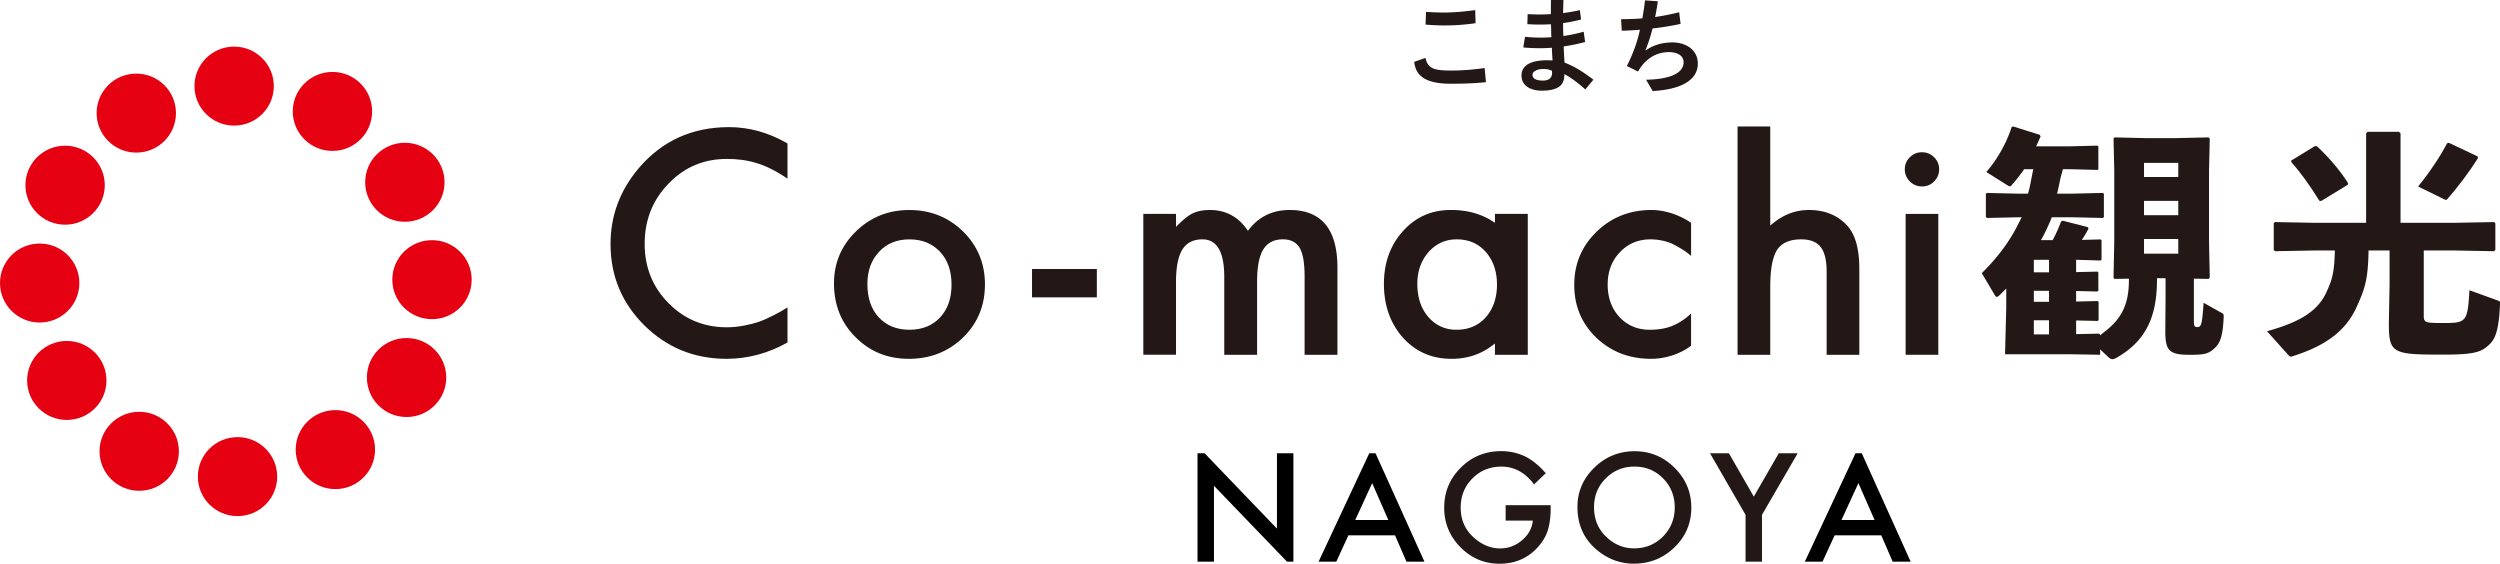 <svg id="_レイヤー_2" data-name="レイヤー 2" xmlns="http://www.w3.org/2000/svg" width="306" height="69"><defs><style>.cls-1{fill:#e50012}.cls-2{fill:#231815}</style></defs><g id="_レイヤー_1-2" data-name="レイヤー 1"><g><g><ellipse class="cls-1" cx="28.659" cy="10.539" rx="4.856" ry="4.834"/><ellipse class="cls-1" cx="40.692" cy="13.638" rx="4.856" ry="4.834"/><ellipse class="cls-1" cx="49.556" cy="22.31" rx="4.856" ry="4.834"/><ellipse class="cls-1" cx="52.876" cy="34.232" rx="4.856" ry="4.834"/><ellipse class="cls-1" cx="49.763" cy="46.209" rx="4.856" ry="4.834"/><ellipse class="cls-1" cx="41.05" cy="55.032" rx="4.856" ry="4.834"/><ellipse class="cls-1" cx="17.04" cy="55.238" rx="4.856" ry="4.834"/><ellipse class="cls-1" cx="8.176" cy="46.566" rx="4.856" ry="4.834"/><ellipse class="cls-1" cx="4.856" cy="34.644" rx="4.856" ry="4.834"/><ellipse class="cls-1" cx="7.969" cy="22.667" rx="4.856" ry="4.834"/><ellipse class="cls-1" cx="16.682" cy="13.844" rx="4.856" ry="4.834"/><ellipse class="cls-1" cx="29.073" cy="58.337" rx="4.856" ry="4.834"/></g><g><g><g><path class="cls-2" d="M184.29 61.84h5.51v.439c0 .998-.118 1.88-.354 2.647-.23.71-.619 1.375-1.166 1.995-1.237 1.386-2.812 2.079-4.723 2.079-1.865 0-3.463-.67-4.792-2.011-1.33-1.347-1.995-2.963-1.995-4.848 0-1.925.676-3.558 2.03-4.9 1.352-1.345 2.998-2.02 4.938-2.02a6.78 6.78 0 012.919.637c.864.425 1.713 1.112 2.547 2.063l-1.433 1.366c-1.094-1.449-2.427-2.174-3.998-2.174-1.41 0-2.594.484-3.55 1.453-.955.95-1.433 2.143-1.433 3.575 0 1.48.533 2.696 1.598 3.653.996.889 2.075 1.333 3.238 1.333.99 0 1.88-.332 2.668-.998.789-.67 1.23-1.471 1.321-2.407h-3.324v-1.881zM193.08 62.056c0-1.868.688-3.473 2.064-4.814 1.37-1.34 3.016-2.012 4.94-2.012 1.899 0 3.528.677 4.886 2.029 1.365 1.353 2.047 2.977 2.047 4.873 0 1.91-.685 3.527-2.055 4.857-1.376 1.336-3.037 2.002-4.983 2.002-1.72 0-3.267-.592-4.637-1.778-1.508-1.312-2.262-3.032-2.262-5.157zm2.03.026c0 1.466.494 2.672 1.484 3.618.985.945 2.122 1.418 3.411 1.418 1.4 0 2.58-.482 3.54-1.444.962-.974 1.443-2.16 1.443-3.559 0-1.414-.475-2.6-1.425-3.558-.944-.962-2.113-1.444-3.506-1.444-1.387 0-2.559.482-3.514 1.444-.956.951-1.434 2.127-1.434 3.525zM213.656 63.018l-4.352-7.538h2.314l3.048 5.304 3.057-5.304h2.314l-4.37 7.538v5.733h-2.011v-5.733z"/></g><polygon points="158.311 55.48 156.299 55.48 156.299 64.703 147.443 55.48 146.576 55.48 146.576 68.751 148.588 68.751 148.588 59.46 157.533 68.751 158.311 68.751 158.311 55.48"/><path d="M168.366 55.48h-.767l-6.207 13.271h2.168l1.485-3.223h5.708l1.398 3.223h2.202l-5.987-13.27zm-2.484 8.166l2.073-4.513 1.977 4.513h-4.05zM227.88 55.48h-.766l-6.207 13.271h2.167l1.485-3.223h5.708l1.399 3.223h2.202l-5.988-13.27zm-2.483 8.166l2.072-4.513 1.978 4.513h-4.05z"/></g><g><g><path class="cls-2" d="M78.196 20.569c-2.312 2.726-3.468 5.831-3.468 9.312 0 3.883 1.381 7.2 4.144 9.95 2.774 2.726 6.123 4.089 10.048 4.089 2.609 0 5.099-.667 7.47-2v-4.296c-.912.61-2.691 1.507-3.607 1.801-.877.282-2.35.636-3.81.636-2.821 0-5.204-.986-7.149-2.957-1.945-1.971-2.917-4.39-2.917-7.258 0-2.904.972-5.358 2.917-7.365 1.932-2.018 4.31-3.027 7.132-3.027 2.561 0 4.745.561 7.434 2.42V17.56c-2.3-1.333-4.683-2-7.15-2-4.517 0-8.198 1.67-11.044 5.01zM111.31 25.703c-2.572 0-4.754.874-6.545 2.62-1.79 1.747-2.685 3.866-2.685 6.356 0 2.644.877 4.839 2.632 6.585 1.755 1.771 3.93 2.656 6.528 2.656 2.62 0 4.83-.867 6.633-2.602 1.79-1.747 2.686-3.913 2.686-6.497 0-2.562-.89-4.722-2.668-6.48-1.803-1.758-3.996-2.638-6.58-2.638zm3.753 13.154c-.936 1.003-2.187 1.505-3.753 1.505-1.553 0-2.804-.508-3.752-1.523-.925-1.003-1.388-2.366-1.388-4.09 0-1.604.474-2.914 1.424-3.93.948-1.015 2.187-1.522 3.716-1.522 1.554 0 2.804.507 3.753 1.522.937 1.004 1.405 2.344 1.405 4.019 0 1.676-.468 3.016-1.405 4.019z"/><rect class="cls-2" x="126.32" y="32.926" width="7.932" height="3.47"/><path class="cls-2" d="M157.852 25.703c-2.147 0-3.848.85-5.105 2.55-1.138-1.7-2.685-2.55-4.642-2.55-.877 0-1.607.148-2.187.443-.546.283-1.204.826-1.974 1.629V26.18h-4.002v17.243h4.002V34.52c0-1.806.258-3.128.773-3.966.516-.838 1.337-1.257 2.464-1.257 1.778 0 2.668 1.534 2.668 4.603v9.524h4.019V34.52c0-1.83.252-3.158.756-3.984.504-.826 1.307-1.24 2.41-1.24.948 0 1.63.35 2.045 1.045.403.685.604 1.854.604 3.506v9.577h4.02V32.767c0-4.71-1.95-7.064-5.851-7.064zM182.98 27.272c-1.664-1.139-3.408-1.569-5.424-1.569-2.336 0-4.28.862-5.834 2.585-1.553 1.723-2.33 3.877-2.33 6.462 0 2.632.777 4.827 2.33 6.585 1.566 1.724 3.545 2.585 5.94 2.585 1.898 0 3.676-.526 5.318-1.879v1.383H187V26.181h-4.02v1.09zm-1.12 11.567c-.913 1.015-2.11 1.523-3.593 1.523-1.387 0-2.537-.526-3.45-1.576-.89-1.038-1.334-2.384-1.334-4.036 0-1.547.456-2.844 1.37-3.895.924-1.038 2.074-1.558 3.45-1.558 1.458 0 2.644.513 3.557 1.54.913 1.05 1.37 2.384 1.37 4 0 1.618-.457 2.952-1.37 4.002zM195.427 28.359c-1.825 1.77-2.738 3.942-2.738 6.514 0 2.574.9 4.727 2.703 6.462 1.802 1.724 4.043 2.585 6.723 2.585 1.624 0 3.495-.541 4.873-1.609v-3.94a7.287 7.287 0 01-2.343 1.533c-.78.322-1.747.458-2.708.458-1.506 0-2.745-.52-3.717-1.558-.96-1.039-1.44-2.367-1.44-3.983 0-1.582.497-2.898 1.493-3.948s2.247-1.576 3.753-1.576c.96 0 2.042.215 2.843.637.737.388 1.496.829 2.12 1.392v-4.05c-1.329-.92-3.131-1.573-4.838-1.573-2.656 0-4.897.886-6.724 2.656zM221.392 25.703c-1.72 0-3.29.638-4.713 1.912V15.478h-4.002v27.946h4.002v-8.338c0-2.125.279-3.623.836-4.497.569-.861 1.553-1.292 2.952-1.292 1.09 0 1.883.31 2.375.93.491.619.738 1.62.738 3v10.197h4.001V32.856c0-2.408-.498-4.16-1.494-5.259-1.174-1.262-2.738-1.894-4.695-1.894zM235.242 18.636c-.574 0-1.066.205-1.477.614-.412.41-.617.895-.617 1.456 0 .59.205 1.09.617 1.5.41.409.908.614 1.491.614a1.99 1.99 0 001.478-.614c.41-.41.617-.905.617-1.485s-.206-1.071-.617-1.471a2.04 2.04 0 00-1.492-.614z"/><rect class="cls-2" x="233.249" y="26.181" width="4.001" height="17.243"/><path class="cls-2" d="M283.892 24.577l.224.022 3.255-1.985.022-.222c-.92-1.463-2.407-3.22-3.803-4.49l-.24-.023-2.93 1.79.088.242c1.022 1.124 2.191 2.736 3.384 4.666zM299.39 24.467c.074 0 .148-.077.197-.142 1.172-1.307 2.728-3.386 3.715-4.965l-.044-.217-3.515-1.663-.229.068c-.813 1.583-2.098 3.5-3.54 5.281l3.009 1.469c.207.118.314.17.408.17z"/><path class="cls-2" d="M305.758 36.792l-3.501-1.268c-.21 3.824-.379 4.013-3.075 4.013-2.265 0-2.514-.028-2.514-.865v-8.013h3.83l4.778.09.155-.155v-3.26l-.155-.153-4.776.088h-6.674V16.321l-.186-.185h-3.866l-.162.208V27.27h-6.372l-4.78-.088-.154.154v3.259l.155.154 4.777-.089h2.547l-.001.094c-.066 2.76-.38 3.613-1.086 5.129-1.126 2.37-3.486 3.62-7.215 4.661l2.595 2.898c.147.147.212.208.32.208a.957.957 0 00.325-.083c3.666-1.176 6.234-2.854 7.638-5.797 1.097-2.39 1.487-3.495 1.547-7.02l.001-.09h2.575v4.083l-.09 4.825c0 3.748.48 3.837 6.817 3.837 3.856 0 4.621-.38 5.559-1.313.647-.644 1.104-1.721 1.23-4.882 0-.284 0-.322-.242-.417zM271.932 38.3l-2.211-1.24c-.178 2.611-.278 2.977-.77 2.977-.326 0-.42-.147-.42-.657v-5.272l1.789.03.155-.153-.09-4.368v-8.725l.09-3.923-.154-.153-3.97.088h-3.83l-3.698-.088-.128.15.089 3.924v8.726l-.089 4.373.129.15 1.754-.031v.152c0 2.937-.848 4.727-3.027 6.383l-.147.112a6.48 6.48 0 00-.355.307v-.125l-.12-.1-2.812.06v-1.674l2.632.061.12-.1v-2.237l-.12-.1-2.632.061v-1.287l.094.001 2.508.06.12-.1v-2.237l-.12-.1-2.602.06v-1.508l.095.003 2.896.088.12-.1v-2.385l-.12-.1-2.292.063.094-.144c.3-.464.543-.879.723-1.234l-.084-.189-3.067-.785-.205.092c-.309.825-.638 1.558-1.01 2.238l-.025.048h-1.436l.08-.137c.402-.694.735-1.443 1.056-2.167l.201-.497h2.336l3.916.088.12-.1v-2.862l-.12-.1-3.915.089h-1.697l.032-.115c.09-.327.324-1.526.406-1.845.082-.32.165-.64.255-.969l.018-.067h.758l3.492.089.095-.095V17.92l-.095-.095-3.49.088h-4.039l.067-.13c.104-.209.197-.424.296-.652.062-.144.125-.29.192-.435l-.11-.197-3.255-1.022-.169.063c-.68 2.04-1.78 3.992-3.11 5.514l2.757 1.733h.233a21.47 21.47 0 001.617-2.038l.027-.04h1.12l-.025.111c-.157.686-.411 2.219-.613 2.823l-.02.062h-1.114l-3.91-.088-.126.124v2.809l.15.128 4.233-.092-.402.801c-1.063 2.146-2.53 4.125-4.484 6.048l1.608 2.708c.103.17.17.193.222.193.064 0 .183-.041.383-.24l.784-.781v2.303l-.147 5.745h8.192l3.447.06-.003-.664.922.872c.279.277.434.332.596.332.13 0 .27-.056.437-.14 3.507-1.99 5.004-4.85 5.004-9.564v-.21h1.05v2.294l-.03 4.228c0 2.375.504 2.856 2.99 2.856 1.783 0 2.327-.09 3.166-.927.634-.63.902-1.638.99-3.72 0-.288 0-.357-.248-.48zM250.8 40.927h-1.858v-1.73h1.858v1.73zm0-3.99h-1.858v-1.343h1.858v1.343zm0-3.602h-1.858V31.8h1.858v1.534zm15.82-2.288h-4.192v-1.79h4.192v1.79zm0-4.704h-4.192v-1.76h4.192v1.76zm0-4.675h-4.192v-1.73h4.192v1.73z"/></g><g><path class="cls-2" d="M180.576 2.844l.035-.03-.045-1.58c-1.444.2-2.737.301-3.845.301-.74 0-1.464-.035-2.176-.08l-.055 1.554a25.878 25.878 0 006.086-.166zM177.55 10.25c1.098 0 2.73-.021 4.332-.192l-.163-1.732c-1.39.203-2.75.305-4.042.305-1.983 0-2.912-.15-3.195-1.543l-1.386.483c.173 1.343.882 2.678 4.454 2.678zM191.5 7.66l-.008-.117a59.24 59.24 0 01-.09-1.693l-.007-.168.167-.025c.83-.126 1.657-.3 2.459-.52l-.179-1.255c-.747.21-1.51.377-2.274.495l-.204.032-.013-.205a19.363 19.363 0 01-.025-1.218v-.163l.161-.022c.629-.09 1.313-.228 2.035-.412l-.144-1.147c-.517.117-1.12.226-1.837.33l-.221.032.042-1.604h-1.523c-.012.55-.012 1.058-.012 1.552v.177l-.177.01c-.414.022-.827.032-1.236.032-.486 0-.966-.014-1.433-.04l-.033 1.227c.513.032 1.02.05 1.527.05.387 0 .775-.01 1.167-.032l.18-.01.017.18c.022.231.024.462.026.693.001.178.002.354.013.531l.012.188-.188.012c-.386.022-.768.034-1.145.034-.645 0-1.281-.034-1.894-.1l-.213 1.302a20.488 20.488 0 003.305.051l.194-.011.006.192c.013.379.038.77.063 1.15l.014.21-.21-.01a9.725 9.725 0 00-.468-.011c-1.424 0-3.122.326-3.122 1.88 0 1.36 1.32 1.842 2.45 1.842 1.834 0 2.718-.548 2.784-1.726l.017-.298.262.145c.61.335 1.58 1.07 2.292 1.729l.995-1.194c-1.304-1.001-2.302-1.598-3.423-2.051l-.109-.043zm-1.743 1.9c-.187.203-.48.302-.895.302-.853 0-1.285-.242-1.285-.72 0-.383.576-.695 1.285-.695.45 0 .673.037.989.166l.106.043.01.114c.03.339-.04.606-.21.79zM204.738 5.191c-1.095 0-2.089.246-2.875.71l-.462.273.19-.5c.26-.687.471-1.362.644-2.061l.03-.126.13-.015a34.421 34.421 0 003.308-.547l-.173-1.43a27.32 27.32 0 01-2.675.546l-.269.043.055-.266c.094-.46.171-.944.253-1.455l.015-.21-1.554-.109-.035.252a36.781 36.781 0 01-.273 1.81l-.027.143-.144.01c-.762.058-1.568.087-2.46.089l.09 1.413c.662-.015 1.322-.05 1.972-.1l.255-.018-.058.248c-.333 1.424-.813 2.722-1.552 4.195l1.374.672c.858-1.535 2.189-2.38 3.797-2.38 1.115.015 1.78.484 1.78 1.254 0 .768-.606 2.045-4.594 2.126l.746 1.275c.058.107.084.107.133.107l.034-.002c3.496-.21 5.421-1.4 5.421-3.355 0-1.78-1.594-2.592-3.076-2.592z"/></g></g></g></g></g></svg>